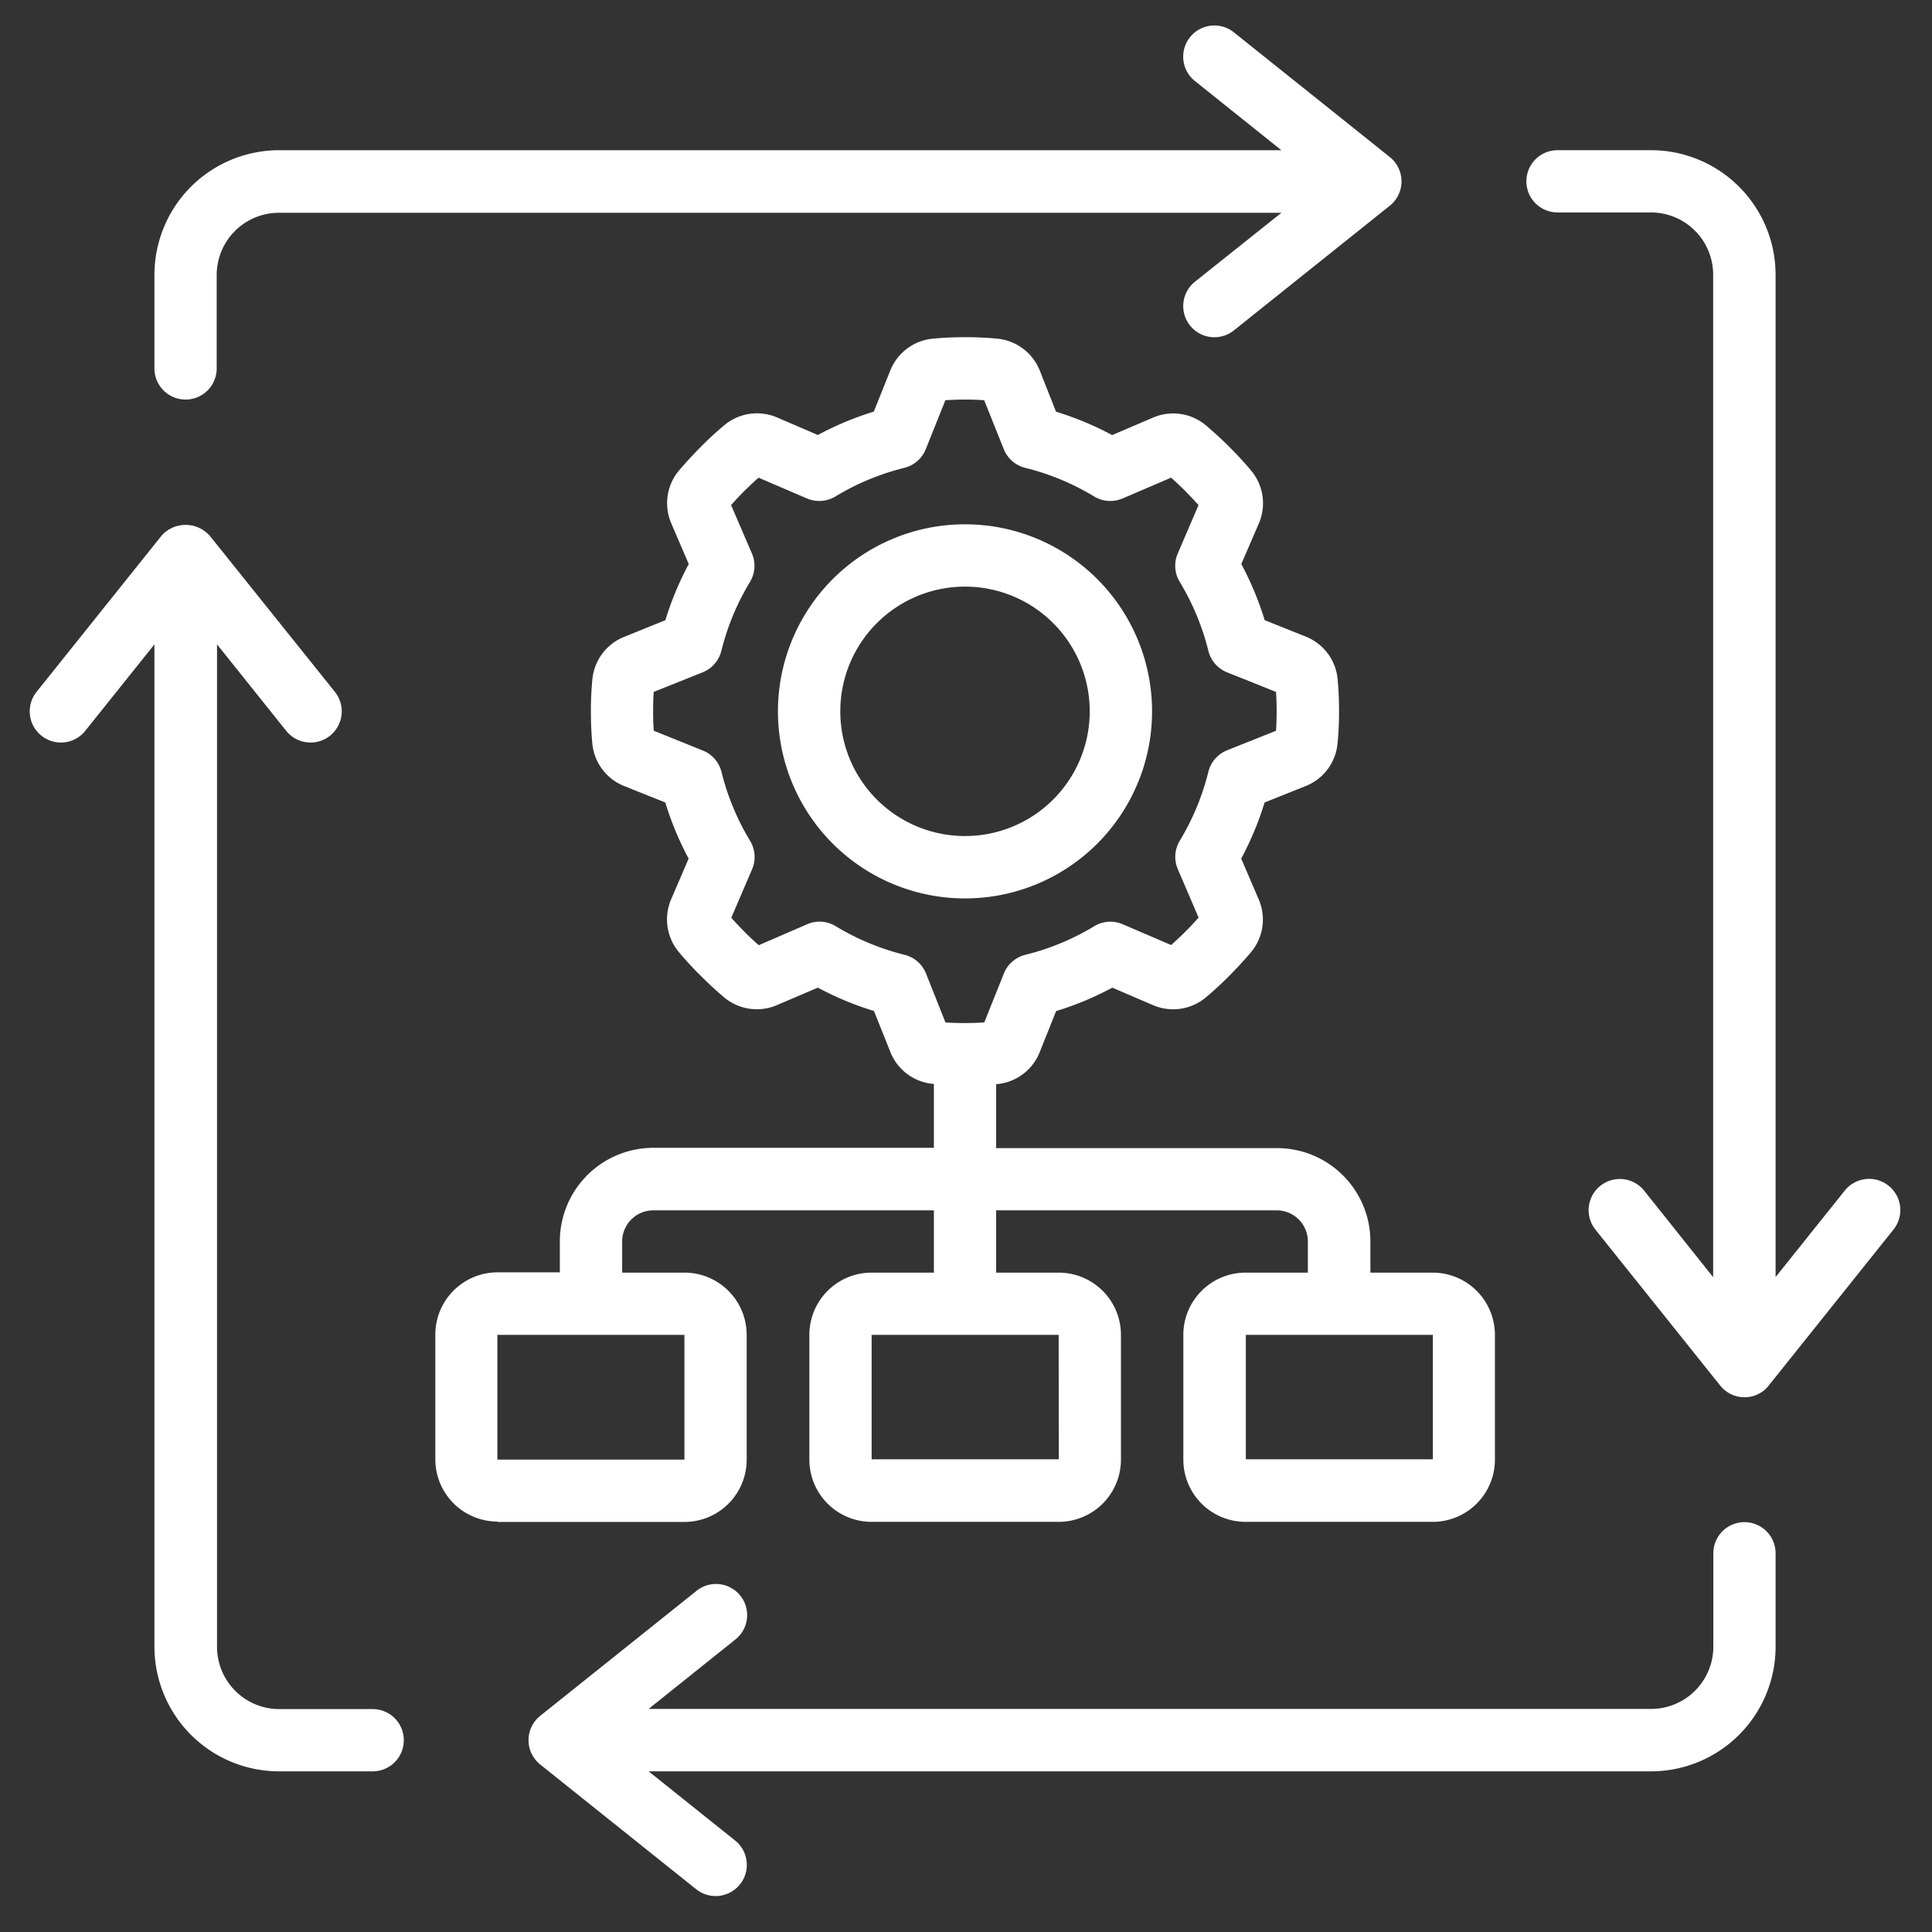 <svg id="svg6429" xmlns="http://www.w3.org/2000/svg" viewBox="0 0 682.7 682.7"><rect x="0" y="0" width="682.7" height="682.7" fill="#333333" stroke="none"/><defs><style>.cls-1{fill:#fff;}</style></defs><path class="cls-1" d="M407.1,251.36A66.1,66.1,0,1,0,341,317.47a66.1,66.1,0,0,0,66.1-66.11m-110.17,0A44.07,44.07,0,1,1,341,295.43a44.07,44.07,0,0,1-44.07-44.07"/><path class="cls-1" d="M175.75,537.8h66.1a22,22,0,0,0,22-22V471.7a22,22,0,0,0-22-22h-22v-11a11,11,0,0,1,11-11H330v22H308a22,22,0,0,0-22,22v44.07a22,22,0,0,0,22,22h66.1a22,22,0,0,0,22-22V471.7a22,22,0,0,0-22-22H352v-22h99.15a11,11,0,0,1,11,11v11h-22a22,22,0,0,0-22,22v44.07a22,22,0,0,0,22,22h66.1a22,22,0,0,0,22-22V471.7a22,22,0,0,0-22-22h-22v-11a33,33,0,0,0-33-33H352V383.09h.33a18,18,0,0,0,15.09-11.36l5.78-14.45A108.49,108.49,0,0,0,393.05,349l14.33,6.16A18,18,0,0,0,426,352.53c2.89-2.41,5.69-5,8.38-7.71s5.28-5.51,7.71-8.37a18,18,0,0,0,2.66-18.73l-6.15-14.32a109.24,109.24,0,0,0,8.26-19.83l14.44-5.78a17.94,17.94,0,0,0,11.34-15.07c.37-3.75.53-7.54.53-11.36s-.16-7.59-.5-11.34a18,18,0,0,0-11.33-15.1l-14.45-5.78a109.83,109.83,0,0,0-8.26-19.83L444.82,185a18,18,0,0,0-2.66-18.65c-2.41-2.89-5-5.69-7.7-8.38s-5.52-5.28-8.38-7.71a18,18,0,0,0-18.72-2.66L393,153.74a109.2,109.2,0,0,0-19.83-8.25L367.44,131a18,18,0,0,0-15.07-11.33,123.06,123.06,0,0,0-22.71,0A18,18,0,0,0,314.56,131l-5.79,14.45A109.74,109.74,0,0,0,289,153.71l-14.32-6.16A18,18,0,0,0,256,150.2c-2.88,2.41-5.69,5-8.38,7.72s-5.27,5.51-7.71,8.36A18,18,0,0,0,237.23,185l6.15,14.32a109.83,109.83,0,0,0-8.26,19.83L220.67,225A18,18,0,0,0,209.33,240a112.55,112.55,0,0,0-.53,11.34c0,3.82.15,7.61.5,11.36a18,18,0,0,0,11.33,15.09l14.46,5.78a109.2,109.2,0,0,0,8.25,19.83l-6.16,14.33a18,18,0,0,0,2.66,18.64c2.41,2.9,5,5.7,7.71,8.39s5.51,5.28,8.37,7.71a18,18,0,0,0,18.73,2.65L289,349a109.79,109.79,0,0,0,19.83,8.25l5.78,14.45A17.94,17.94,0,0,0,329.66,383H330V405.6H230.83a33.05,33.05,0,0,0-33,33v11h-22a22,22,0,0,0-22,22v44.07a22,22,0,0,0,22,22m198.3-22H308V471.7h66.1Zm132.2,0h-66.1V471.7h66.1ZM327.22,344a11.06,11.06,0,0,0-7.58-6.61,87.26,87.26,0,0,1-24.33-10.11,11,11,0,0,0-10.06-.7L268.12,334q-2.58-2.26-5-4.7c-1.62-1.63-3.2-3.3-4.71-5l7.35-17.13a11,11,0,0,0-.71-10.06,87.6,87.6,0,0,1-10.1-24.34,11,11,0,0,0-6.61-7.57L231,258.21c-.15-2.25-.21-4.55-.21-6.85s.06-4.59.21-6.87l17.29-6.91a11.06,11.06,0,0,0,6.61-7.58A87.72,87.72,0,0,1,265,205.66a11,11,0,0,0,.71-10.06l-7.37-17.11c1.51-1.72,3.07-3.4,4.7-5s3.31-3.2,5-4.7l17.12,7.35a11.08,11.08,0,0,0,10.06-.71,87.45,87.45,0,0,1,24.34-10.11,11,11,0,0,0,7.58-6.61l6.92-17.28a98.16,98.16,0,0,1,13.72,0l6.92,17.28a11,11,0,0,0,7.58,6.61,87.57,87.57,0,0,1,24.34,10.11,11.08,11.08,0,0,0,10.06.71l17.13-7.35c1.7,1.5,3.39,3.07,5,4.7s3.19,3.3,4.7,5l-7.35,17.13a11,11,0,0,0,.71,10A87.72,87.72,0,0,1,427,230a11,11,0,0,0,6.61,7.58l17.29,6.92c.15,2.26.22,4.56.22,6.85s-.07,4.6-.22,6.87l-17.29,6.91a11,11,0,0,0-6.61,7.59,87.72,87.72,0,0,1-10.1,24.34,11,11,0,0,0-.71,10.05l7.35,17.13c-1.51,1.71-3.08,3.4-4.7,5s-3.31,3.19-5,4.7l-17.13-7.35a11,11,0,0,0-10.06.71,87.55,87.55,0,0,1-24.34,10.1,11,11,0,0,0-7.58,6.61l-6.92,17.28a104.69,104.69,0,0,1-13.72,0ZM175.75,471.7h66.1v44.07h-66.1Z"/><path class="cls-1" d="M422.25,99.55A11,11,0,1,0,436,116.76L491.1,72.7a11,11,0,0,0,1.72-15.49,10.76,10.76,0,0,0-1.72-1.72L436,11.42a11,11,0,1,0-13.77,17.2l30.56,24.46H98.64A44.06,44.06,0,0,0,54.57,97.14v33.05a11,11,0,0,0,22,0v-33a22,22,0,0,1,22-22H452.81Z"/><path class="cls-1" d="M667.37,419a11,11,0,0,0-15.49,1.71h0l-24.45,30.56V97.14a44.07,44.07,0,0,0-44.06-44.07h-33a11,11,0,1,0,0,22h33a22,22,0,0,1,22,22V451.31L581,420.75a11,11,0,0,0-17.22,13.77l44.07,55.08a11,11,0,0,0,15.49,1.72A11.19,11.19,0,0,0,625,489.6l44.06-55.08A11,11,0,0,0,667.37,419Z"/><path class="cls-1" d="M627.43,581.87v-33a11,11,0,1,0-22,0v33a22,22,0,0,1-22,22H229.2l30.55-24.45A11,11,0,1,0,246,562.25L190.9,606.31a11,11,0,0,0-1.72,15.48,10.82,10.82,0,0,0,1.72,1.73L246,667.58a11,11,0,1,0,13.77-17.2L229.2,625.93H583.37a44.06,44.06,0,0,0,44.06-44.06"/><path class="cls-1" d="M98.64,625.93h33.05a11,11,0,0,0,0-22h-33a22,22,0,0,1-22-22V227.7l24.44,30.55a11,11,0,1,0,17.21-13.77L74.19,189.4a11.4,11.4,0,0,0-16.07-1.14A11.05,11.05,0,0,0,57,189.4L12.92,244.48a11,11,0,0,0,17.21,13.77L54.57,227.7V581.87a44.07,44.07,0,0,0,44.07,44.06"/></svg>